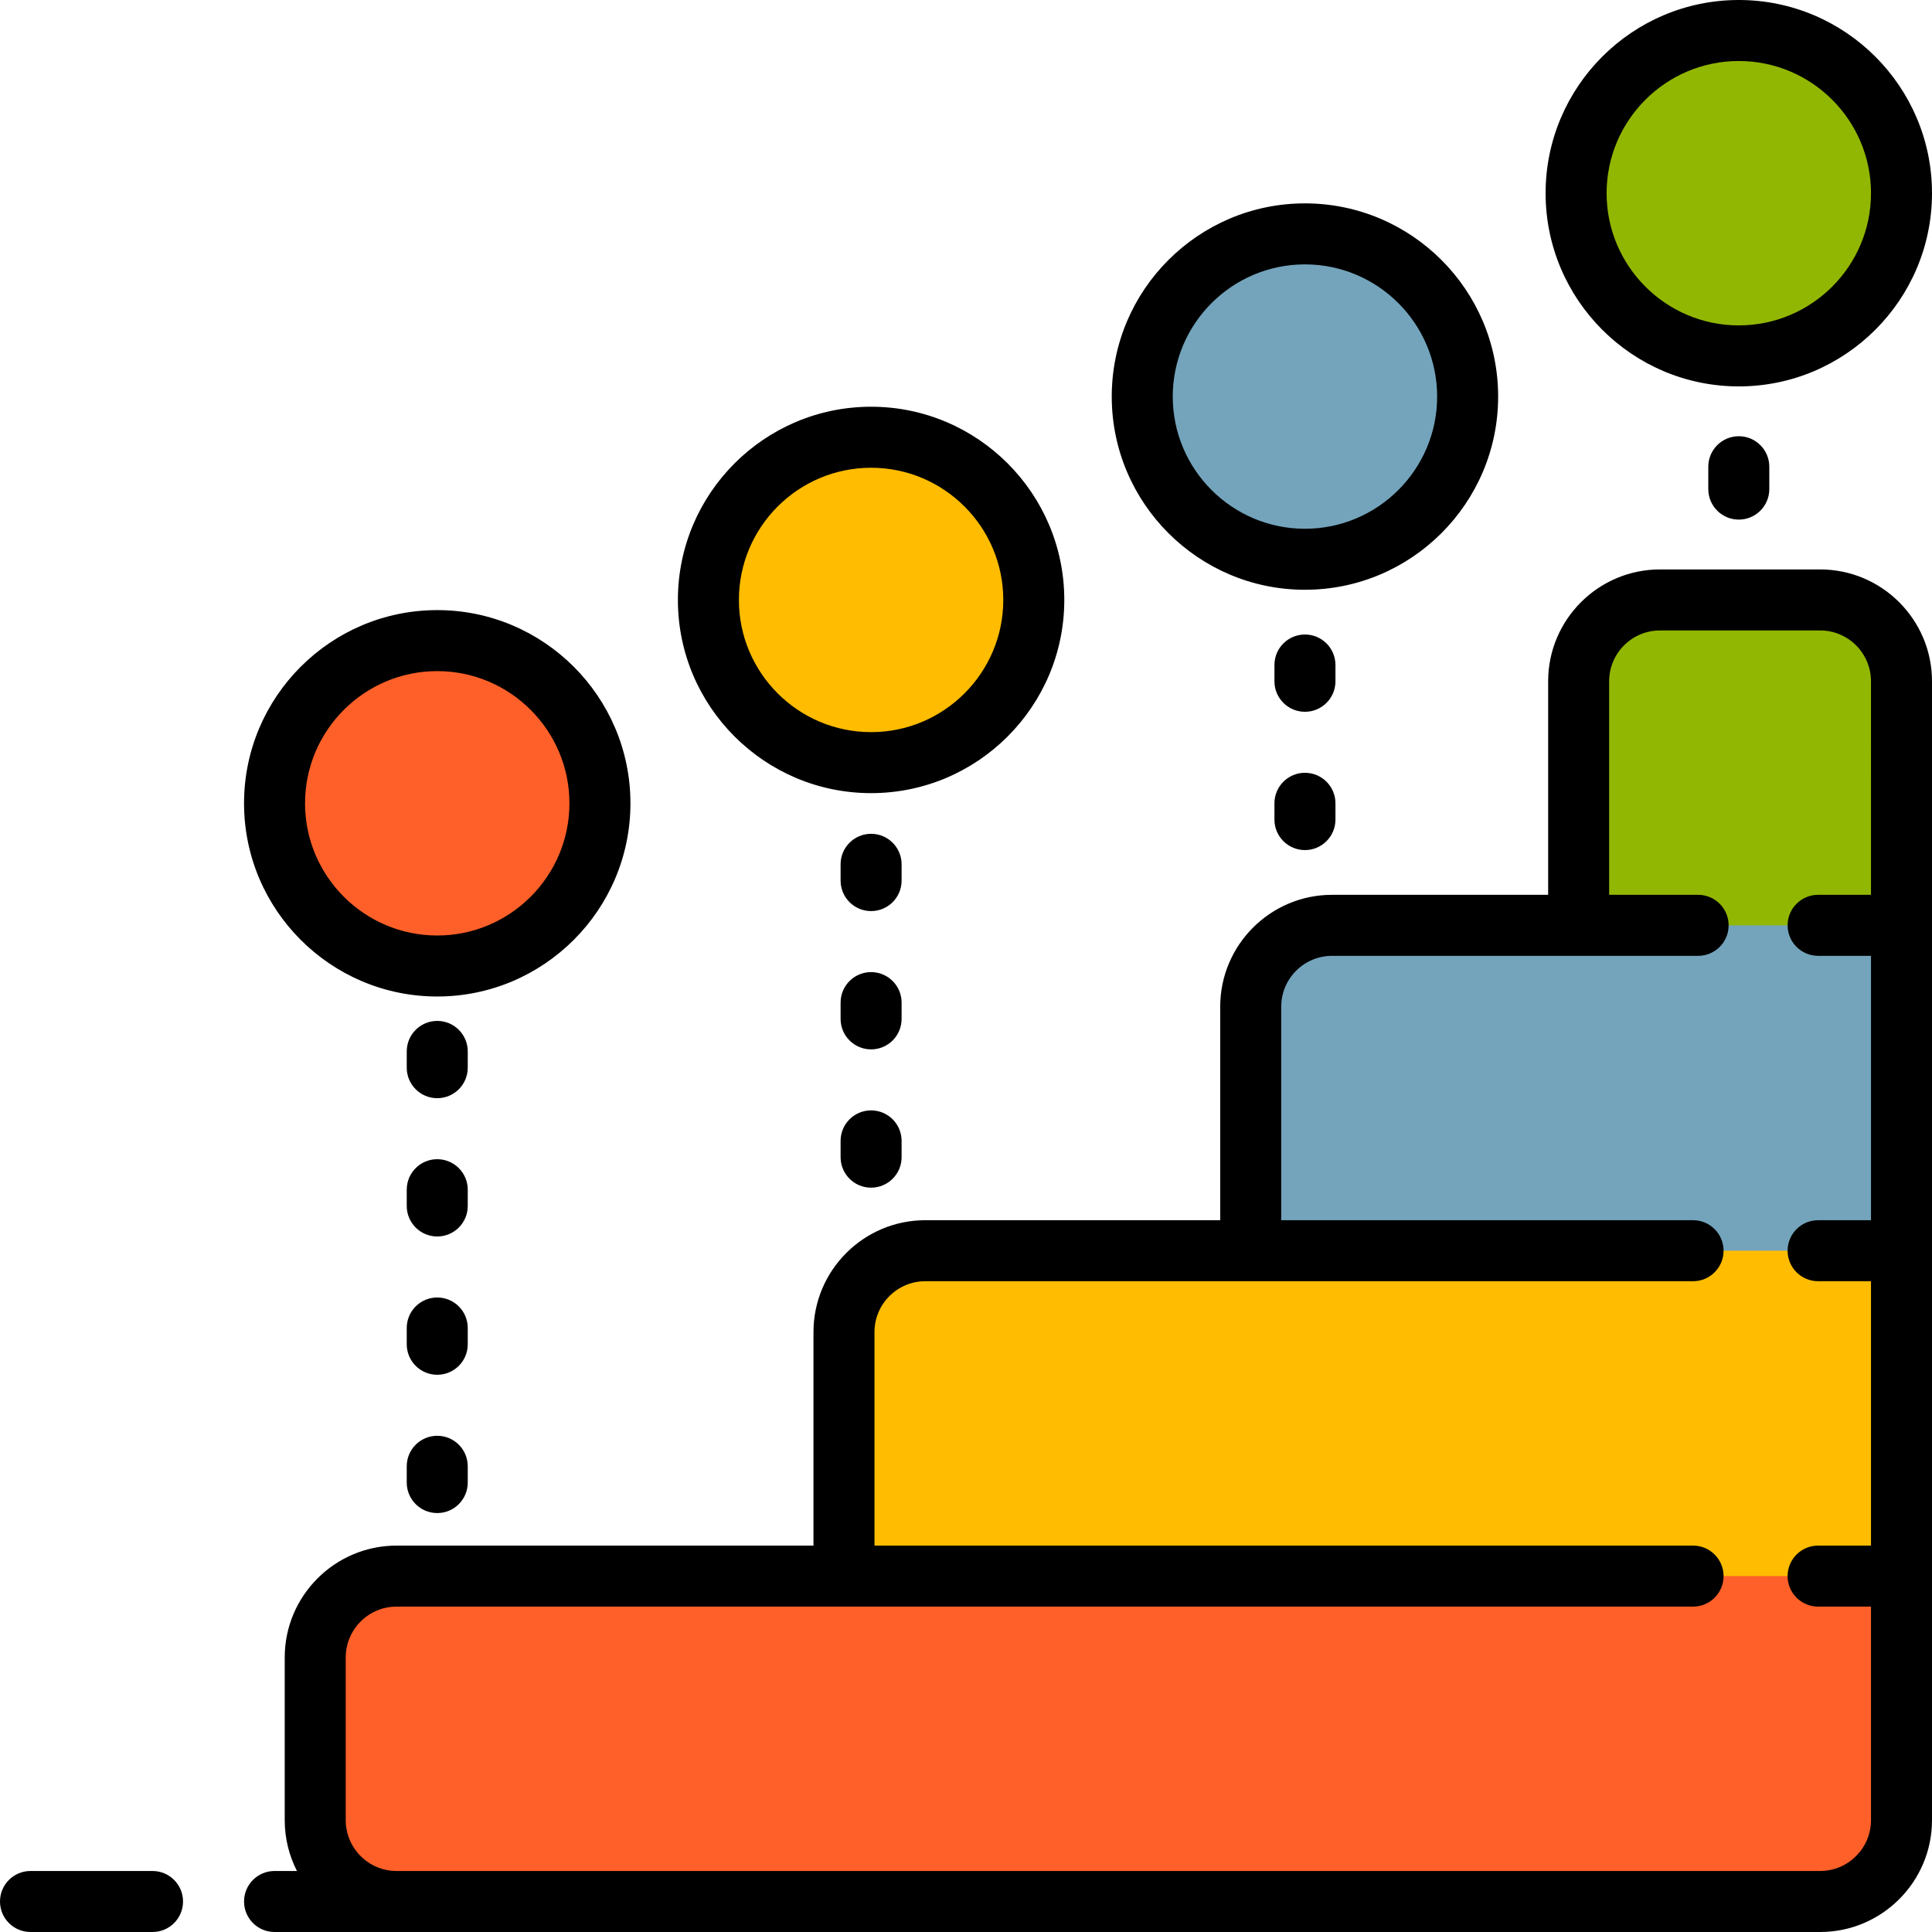 <?xml version="1.0" encoding="iso-8859-1"?>
<!-- Uploaded to: SVG Repo, www.svgrepo.com, Generator: SVG Repo Mixer Tools -->
<svg height="800px" width="800px" version="1.1" id="Layer_1" xmlns="http://www.w3.org/2000/svg" xmlns:xlink="http://www.w3.org/1999/xlink" 
	 viewBox="0 0 512 512" xml:space="preserve">
<path style="fill:#FF6029;" d="M503.916,180.547v301.811c0,11.906-9.651,21.558-21.558,21.558H105.095
	c-11.906,0-21.558-9.651-21.558-21.558v-43.116c0-11.906,9.651-21.558,21.558-21.558h118.568V353.01
	c0-11.906,9.651-21.558,21.558-21.558h86.232v-64.674c0-11.906,9.651-21.558,21.558-21.558h65.347v-64.674
	c0-11.906,9.651-21.558,21.558-21.558h42.442C494.264,158.989,503.916,168.641,503.916,180.547z M72.758,212.884
	c0,23.812,19.304,43.116,43.116,43.116s43.116-19.304,43.116-43.116s-19.304-43.116-43.116-43.116S72.758,189.072,72.758,212.884z"
	/>
<path style="fill:#FFBC00;" d="M230.849,115.874c23.812,0,43.116,19.304,43.116,43.116s-19.304,43.116-43.116,43.116
	s-43.116-19.304-43.116-43.116S207.037,115.874,230.849,115.874z M482.358,158.989h-42.442c-11.906,0-21.558,9.651-21.558,21.558
	v64.674H353.01c-11.906,0-21.558,9.651-21.558,21.558v64.674h-86.232c-11.906,0-21.558,9.651-21.558,21.558v64.674h280.253V180.547
	C503.916,168.641,494.264,158.989,482.358,158.989z"/>
<path style="fill:#73A4BC;" d="M345.824,61.979c23.812,0,43.116,19.304,43.116,43.116s-19.304,43.116-43.116,43.116
	s-43.116-19.304-43.116-43.116S322.012,61.979,345.824,61.979z M482.358,158.989h-42.442c-11.906,0-21.558,9.651-21.558,21.558
	v64.674H353.01c-11.906,0-21.558,9.651-21.558,21.558v64.674h172.463V180.547C503.916,168.641,494.264,158.989,482.358,158.989z"/>
<path style="fill:#92B703;" d="M460.8,8.084c23.812,0,43.116,19.304,43.116,43.116S484.612,94.316,460.8,94.316
	c-23.812,0-43.116-19.304-43.116-43.116S436.988,8.084,460.8,8.084z M482.358,158.989h-42.442c-11.906,0-21.558,9.651-21.558,21.558
	v64.674h85.558v-64.674C503.916,168.641,494.264,158.989,482.358,158.989z"/>
<path d="M460.8,102.4c28.231,0,51.2-22.969,51.2-51.2S489.031,0,460.8,0c-28.231,0-51.2,22.969-51.2,51.2S432.569,102.4,460.8,102.4
	z M460.8,16.168c19.317,0,35.032,15.715,35.032,35.032S480.117,86.232,460.8,86.232c-19.317,0-35.032-15.715-35.032-35.032
	S441.483,16.168,460.8,16.168z M460.8,115.604c4.466,0,8.084,3.618,8.084,8.084v5.928c0,4.466-3.618,8.084-8.084,8.084
	s-8.084-3.618-8.084-8.084v-5.928C452.716,119.223,456.334,115.604,460.8,115.604z M345.824,156.295c28.231,0,51.2-22.969,51.2-51.2
	s-22.969-51.2-51.2-51.2s-51.2,22.969-51.2,51.2S317.593,156.295,345.824,156.295z M345.824,70.063
	c19.317,0,35.032,15.715,35.032,35.032s-15.715,35.032-35.032,35.032c-19.317,0-35.032-15.715-35.032-35.032
	S326.507,70.063,345.824,70.063z M230.849,210.189c28.231,0,51.2-22.969,51.2-51.2s-22.969-51.2-51.2-51.2s-51.2,22.969-51.2,51.2
	S202.618,210.189,230.849,210.189z M230.849,123.958c19.317,0,35.032,15.715,35.032,35.032s-15.715,35.032-35.032,35.032
	s-35.032-15.715-35.032-35.032S211.533,123.958,230.849,123.958z M48.505,503.916c0,4.466-3.618,8.084-8.084,8.084H8.084
	C3.618,512,0,508.382,0,503.916s3.618-8.084,8.084-8.084h32.337C44.887,495.832,48.505,499.45,48.505,503.916z M115.874,264.084
	c28.231,0,51.2-22.969,51.2-51.2s-22.969-51.2-51.2-51.2s-51.2,22.969-51.2,51.2S87.643,264.084,115.874,264.084z M115.874,177.853
	c19.317,0,35.032,15.715,35.032,35.032s-15.715,35.032-35.032,35.032s-35.032-15.715-35.032-35.032S96.557,177.853,115.874,177.853z
	 M482.358,150.905h-42.442c-16.344,0-29.642,13.298-29.642,29.642v56.589H353.01c-16.344,0-29.642,13.298-29.642,29.642v56.589
	h-78.147c-16.344,0-29.642,13.298-29.642,29.642V409.6H105.095c-16.344,0-29.642,13.298-29.642,29.642v43.116
	c0,4.848,1.171,9.429,3.243,13.474h-5.938c-4.466,0-8.084,3.618-8.084,8.084S68.292,512,72.758,512h409.6
	C498.702,512,512,498.702,512,482.358V180.547C512,164.203,498.702,150.905,482.358,150.905z M495.832,237.137h-14.013
	c-4.466,0-8.084,3.618-8.084,8.084c0,4.466,3.618,8.084,8.084,8.084h14.013v70.063h-14.013c-4.466,0-8.084,3.618-8.084,8.084
	c0,4.466,3.618,8.084,8.084,8.084h14.013V409.6h-14.013c-4.466,0-8.084,3.618-8.084,8.084c0,4.466,3.618,8.084,8.084,8.084h14.013
	v56.589c0,7.43-6.044,13.474-13.474,13.474H105.095c-7.43,0-13.474-6.044-13.474-13.474v-43.116c0-7.43,6.044-13.474,13.474-13.474
	h343.584c4.466,0,8.084-3.618,8.084-8.084c0-4.466-3.618-8.084-8.084-8.084H231.747V353.01c0-7.43,6.044-13.474,13.474-13.474
	h203.458c4.466,0,8.084-3.618,8.084-8.084c0-4.466-3.618-8.084-8.084-8.084H339.537v-56.589c0-7.43,6.044-13.474,13.474-13.474
	h97.011c4.466,0,8.084-3.618,8.084-8.084c0-4.466-3.618-8.084-8.084-8.084h-23.579v-56.589c0-7.43,6.044-13.474,13.474-13.474
	h42.442c7.43,0,13.474,6.044,13.474,13.474V237.137z M123.958,319.596c0,4.466-3.618,8.084-8.084,8.084s-8.084-3.618-8.084-8.084
	v-4.312c0-4.466,3.618-8.084,8.084-8.084s8.084,3.618,8.084,8.084V319.596z M123.958,282.947c0,4.466-3.618,8.084-8.084,8.084
	s-8.084-3.618-8.084-8.084v-4.312c0-4.466,3.618-8.084,8.084-8.084s8.084,3.618,8.084,8.084V282.947z M123.958,388.581v4.312
	c0,4.466-3.618,8.084-8.084,8.084s-8.084-3.618-8.084-8.084v-4.312c0-4.466,3.618-8.084,8.084-8.084
	S123.958,384.115,123.958,388.581z M238.934,270.013c0,4.466-3.618,8.084-8.084,8.084c-4.466,0-8.084-3.618-8.084-8.084v-4.312
	c0-4.466,3.618-8.084,8.084-8.084c4.466,0,8.084,3.618,8.084,8.084V270.013z M238.934,233.364c0,4.466-3.618,8.084-8.084,8.084
	c-4.466,0-8.084-3.618-8.084-8.084v-4.312c0-4.466,3.618-8.084,8.084-8.084c4.466,0,8.084,3.618,8.084,8.084V233.364z
	 M238.934,302.349v4.312c0,4.466-3.618,8.084-8.084,8.084c-4.466,0-8.084-3.618-8.084-8.084v-4.312c0-4.466,3.618-8.084,8.084-8.084
	C235.315,294.265,238.934,297.884,238.934,302.349z M353.908,212.884v4.312c0,4.466-3.618,8.084-8.084,8.084
	s-8.084-3.618-8.084-8.084v-4.312c0-4.466,3.618-8.084,8.084-8.084S353.908,208.418,353.908,212.884z M123.958,356.244
	c0,4.466-3.618,8.084-8.084,8.084s-8.084-3.618-8.084-8.084v-4.312c0-4.466,3.618-8.084,8.084-8.084s8.084,3.618,8.084,8.084
	V356.244z M353.908,180.547c0,4.466-3.618,8.084-8.084,8.084s-8.084-3.618-8.084-8.084v-4.312c0-4.466,3.618-8.084,8.084-8.084
	s8.084,3.618,8.084,8.084V180.547z"/>
</svg>